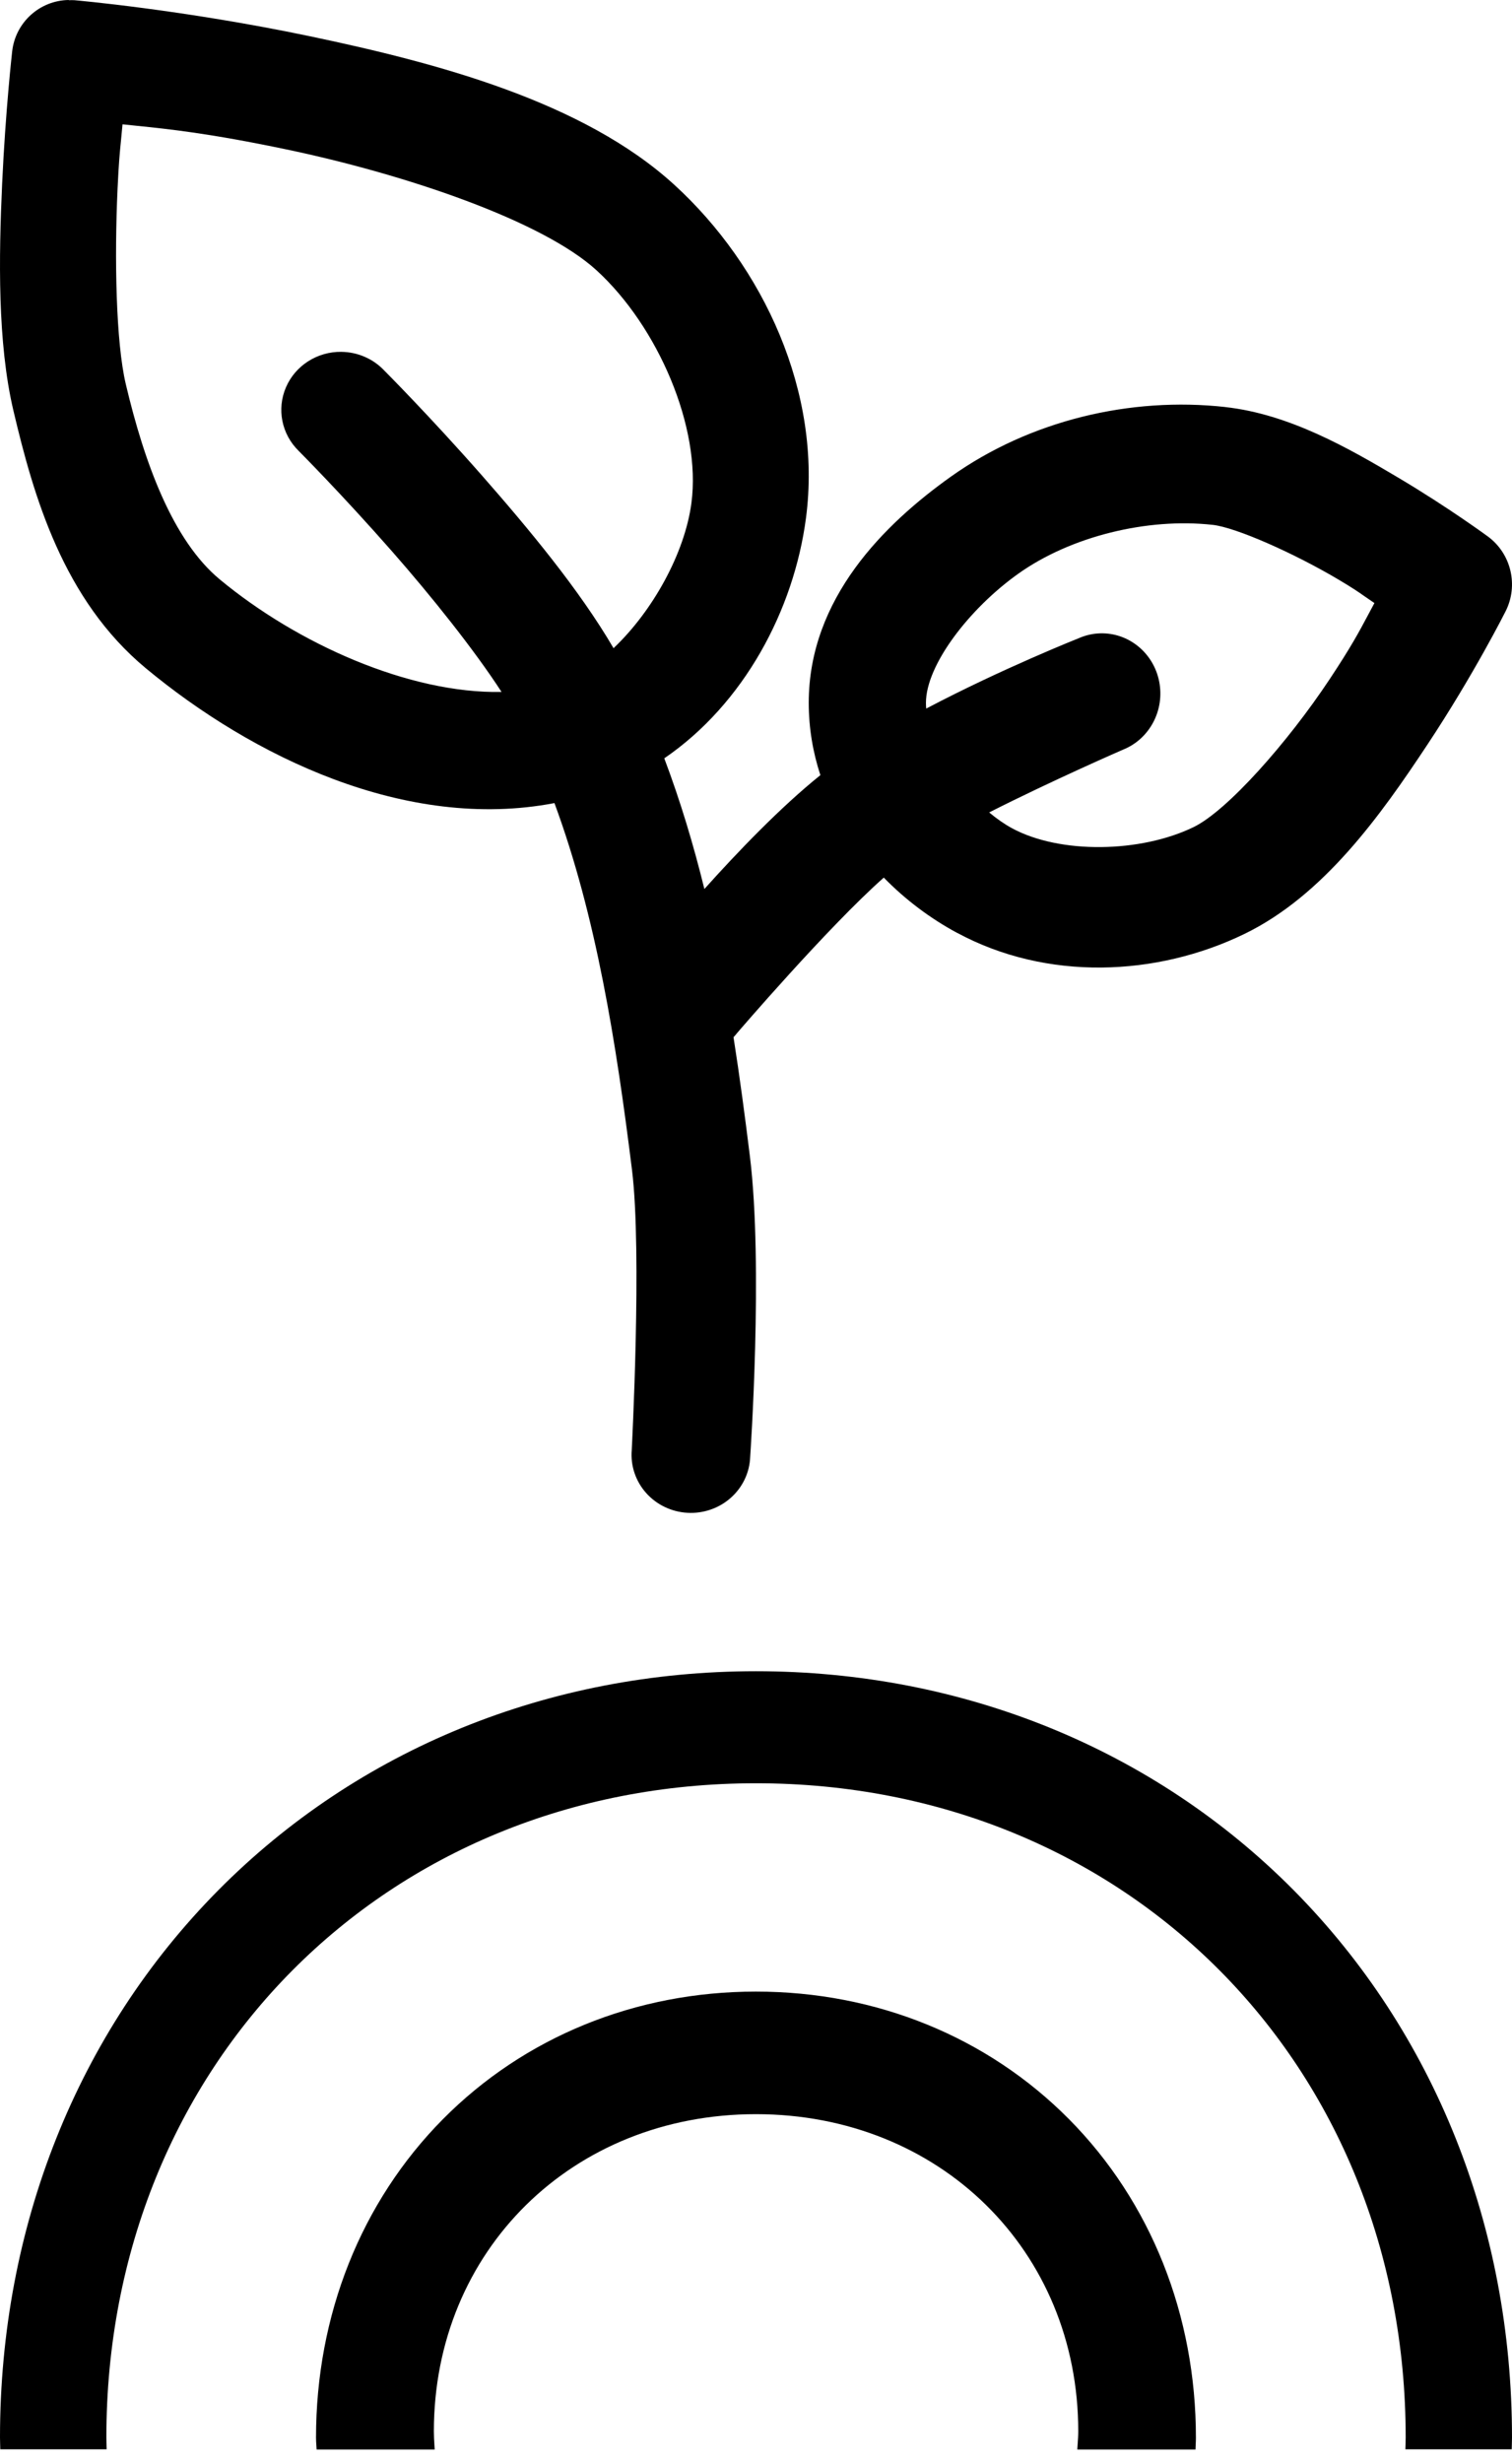 <svg width="86" height="140" viewBox="0 0 86 140" fill="none" xmlns="http://www.w3.org/2000/svg">
<path fill-rule="evenodd" clip-rule="evenodd" d="M0.693 2.913C0.881 1.27 2.261 0.021 3.914 0L3.914 0.012C4.026 0.006 4.137 0.006 4.249 0.012L4.247 0.013C4.247 0.013 10.401 0.548 17.628 2.061C24.856 3.575 33.178 5.772 38.364 10.514C43.41 15.126 46.786 22.322 45.841 29.46C45.15 34.683 42.317 40.008 37.783 43.107C38.704 45.546 39.448 48.032 40.064 50.535C41.947 48.435 44.397 45.881 46.662 44.063C46.237 42.768 46 41.391 46 39.951C46 34.004 50.325 29.771 54.08 27.098C58.587 23.891 64.308 22.54 69.698 23.138L69.698 23.14C73.317 23.541 76.671 25.453 79.542 27.159C82.413 28.865 84.633 30.5 84.633 30.5C85.954 31.476 86.379 33.277 85.636 34.749C85.636 34.749 83.831 38.343 81.176 42.347C78.522 46.352 75.287 50.902 70.779 53.09C65.788 55.511 59.541 55.783 54.431 53.022H54.424C52.923 52.211 51.501 51.151 50.268 49.887C47.076 52.713 41.929 58.718 41.929 58.718C41.863 58.802 41.794 58.883 41.721 58.96C42.077 61.224 42.374 63.477 42.649 65.696C43.426 71.95 42.669 82.82 42.669 82.82C42.637 83.708 42.239 84.545 41.566 85.143C40.894 85.74 40.002 86.047 39.095 85.994C38.188 85.942 37.341 85.534 36.745 84.862C36.15 84.191 35.857 83.313 35.933 82.428H35.932C35.932 82.428 36.527 71.176 35.946 66.496C35.05 59.292 33.919 52.105 31.536 45.651C23.087 47.273 14.328 42.992 8.297 37.989C3.583 34.078 1.909 28.197 0.763 23.343C-0.15 19.475 -0.068 14.599 0.122 10.436C0.312 6.273 0.693 2.913 0.693 2.913ZM56.263 46.182C56.687 46.538 57.127 46.846 57.569 47.085C60.296 48.556 64.867 48.482 67.888 47.017C69.793 46.093 73.227 42.23 75.636 38.597C76.853 36.761 77.307 35.908 77.805 34.972C77.922 34.751 78.042 34.526 78.175 34.281C77.945 34.127 77.775 34.008 77.62 33.9C77.247 33.639 76.966 33.442 76.164 32.965C73.602 31.443 70.29 29.978 68.969 29.834L68.969 29.835C65.252 29.423 60.903 30.489 57.92 32.611C55.125 34.6 52.666 37.809 52.666 39.952C52.666 40.059 52.671 40.168 52.681 40.279C56.996 38.007 61.381 36.269 61.381 36.269C61.76 36.105 62.166 36.014 62.577 36.002C64.197 35.956 65.612 37.113 65.933 38.745C66.254 40.376 65.387 42.009 63.878 42.613C63.878 42.613 59.91 44.335 56.263 46.182ZM34.897 36.846C32.944 33.503 30.029 30.01 27.422 27.041C24.426 23.632 21.825 21.031 21.825 21.031H21.826C21.2 20.384 20.332 20.012 19.42 20.001L19.42 20C18.047 19.982 16.799 20.779 16.266 22.015C15.732 23.252 16.017 24.681 16.988 25.631C16.988 25.631 19.453 28.103 22.301 31.345C24.516 33.866 26.959 36.916 28.527 39.333C23.27 39.438 16.907 36.593 12.495 32.932C9.824 30.716 8.214 26.318 7.155 21.836C6.588 19.439 6.507 14.663 6.686 10.739C6.755 9.248 6.813 8.663 6.885 7.948V7.948L6.885 7.948C6.911 7.688 6.938 7.411 6.969 7.067L6.969 7.067C7.224 7.095 7.485 7.121 7.755 7.149C9.599 7.338 11.901 7.574 16.281 8.492C23.081 9.915 30.85 12.549 33.93 15.366C37.412 18.549 39.898 24.279 39.327 28.594C38.95 31.445 37.128 34.734 34.897 36.846ZM12.403 107.463C20.36 99.428 31.229 95 42.996 95C54.765 95 65.634 99.428 73.597 107.463C81.593 115.543 86 126.587 86 138.563C86 138.674 85.996 138.785 85.993 138.897C85.989 139.008 85.985 139.12 85.985 139.23H79.936C79.937 139.157 79.94 139.083 79.943 139.009C79.948 138.86 79.953 138.711 79.953 138.563C79.953 117.353 64.067 101.369 42.996 101.369C21.935 101.369 6.05 117.353 6.05 138.563C6.05 138.719 6.055 138.876 6.06 139.032L6.06 139.033C6.062 139.099 6.064 139.165 6.066 139.23H0.016C0.015 139.134 0.012 139.036 0.008 138.939C0.004 138.813 0 138.688 0 138.563C0 126.587 4.403 115.543 12.403 107.463ZM25.188 120.468C29.826 115.79 36.15 113.211 42.996 113.211C49.851 113.211 56.171 115.79 60.808 120.468C65.465 125.17 68.022 131.605 68.022 138.577C68.022 138.694 68.017 138.811 68.011 138.928C68.006 139.032 68 139.136 67.999 139.243H61.275C61.281 139.137 61.288 139.031 61.295 138.924C61.312 138.688 61.329 138.451 61.329 138.207C61.329 127.939 53.452 120.179 42.996 120.179C32.558 120.179 24.678 127.939 24.678 138.207C24.678 138.477 24.694 138.738 24.71 138.999L24.71 138.999C24.715 139.081 24.72 139.162 24.725 139.243H18.009C18.005 139.164 18 139.086 17.994 139.009L17.994 139.009C17.984 138.864 17.974 138.721 17.974 138.577C17.974 131.605 20.533 125.17 25.188 120.468Z" fill="url(#best-sustainability-award)"/>
  <defs>
    <linearGradient id="best-sustainability-award" x1="0%" y1="0%" x2="100%" y2="0%">
      <stop offset="0%" class="svg__start"/>
      <stop offset="100%" class="svg__stop"/>
    </linearGradient>
  </defs>
</svg>
